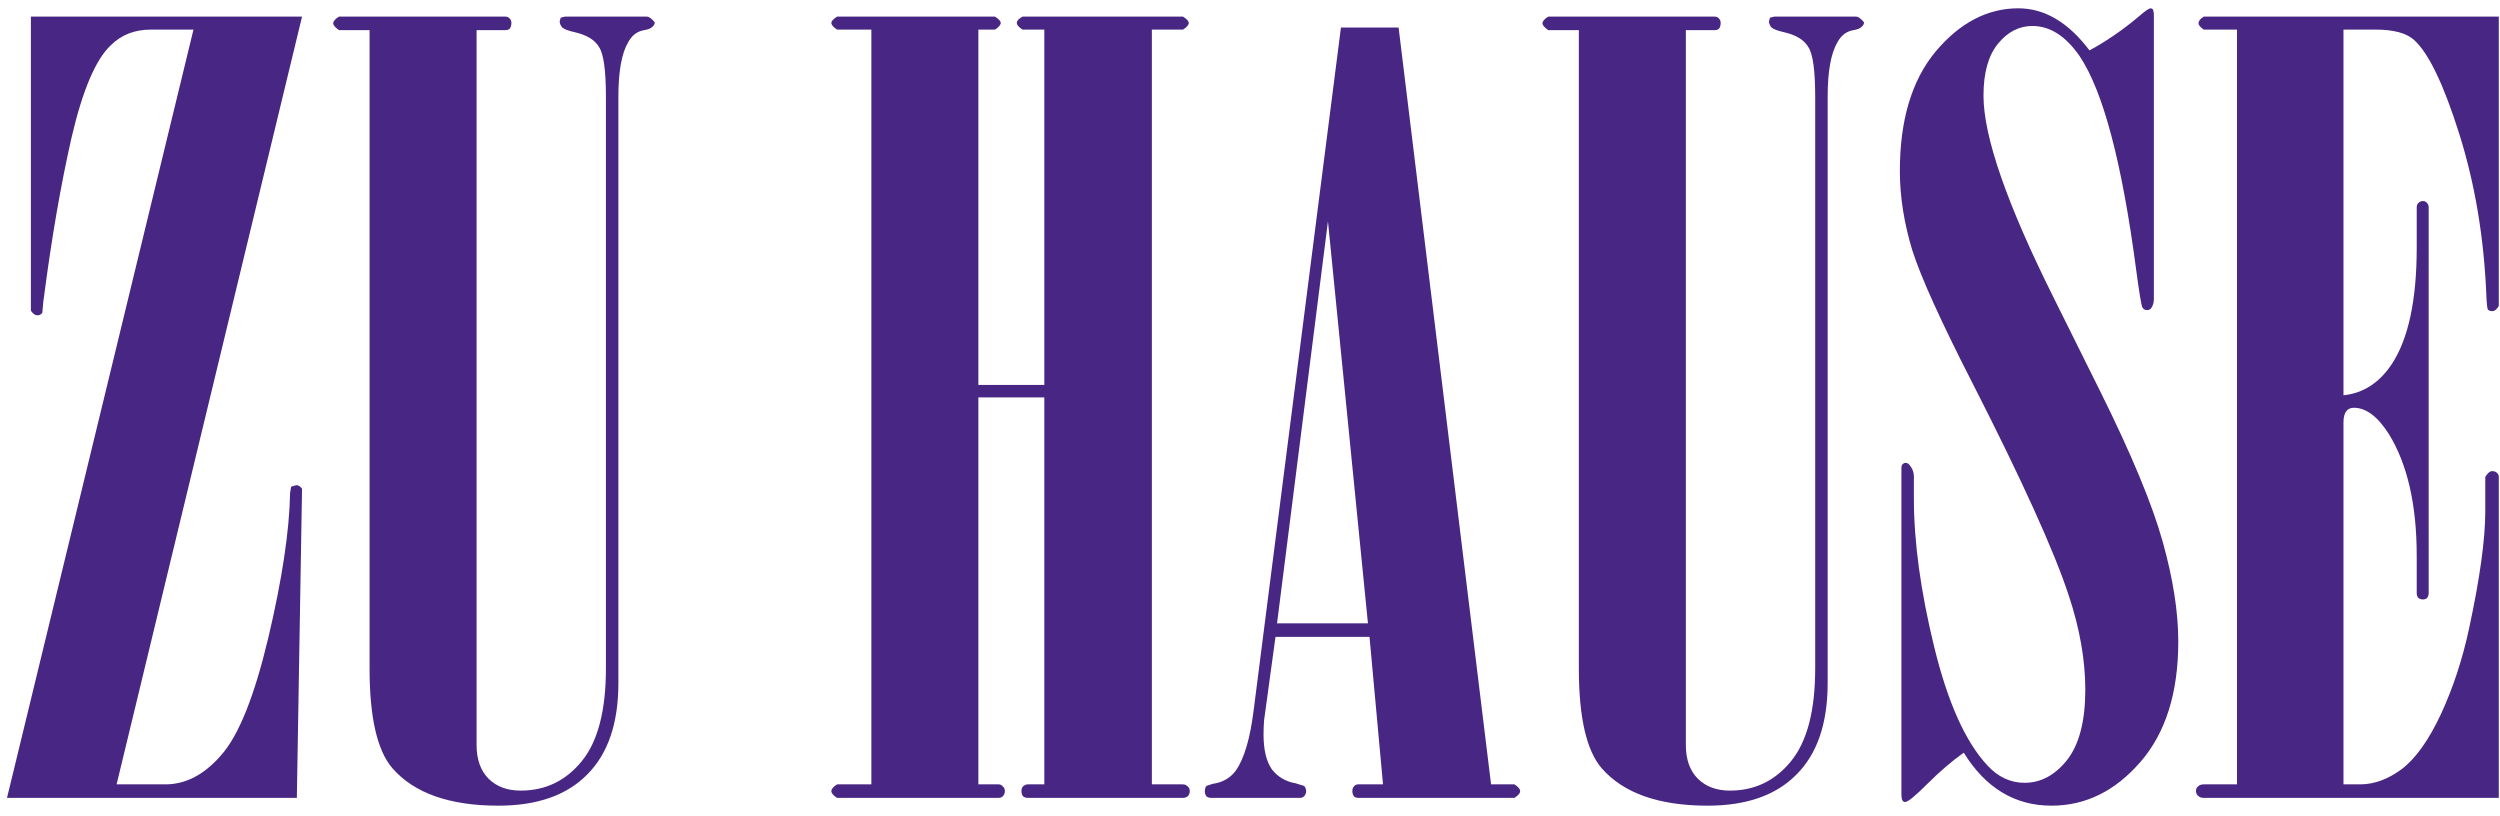 <svg width="141" height="46" viewBox="0 0 141 46" fill="none" xmlns="http://www.w3.org/2000/svg">
<path d="M1.742 0.938H17.035L6.576 44.238H9.33C10.482 44.238 11.537 43.682 12.494 42.568C13.471 41.455 14.35 39.258 15.131 35.977C15.912 32.676 16.322 29.951 16.361 27.803L16.42 27.451L16.713 27.363C16.83 27.363 16.938 27.432 17.035 27.568L16.742 45H0.395L10.912 1.67H8.51C7.592 1.67 6.84 1.963 6.254 2.549C5.395 3.35 4.652 5.098 4.027 7.793C3.422 10.469 2.904 13.467 2.475 16.787L2.445 16.992L2.387 17.637C2.328 17.734 2.23 17.783 2.094 17.783C1.977 17.783 1.859 17.695 1.742 17.52V0.938Z" fill="#482683"/>
<path d="M20.844 1.699H19.115C18.9 1.543 18.793 1.416 18.793 1.318C18.793 1.201 18.9 1.074 19.115 0.938H28.52C28.617 0.938 28.695 0.977 28.754 1.055C28.812 1.113 28.842 1.191 28.842 1.289C28.842 1.426 28.812 1.533 28.754 1.611C28.695 1.67 28.617 1.699 28.52 1.699H26.879V42.012C26.879 42.832 27.104 43.467 27.553 43.916C28.002 44.365 28.607 44.59 29.369 44.59C30.756 44.59 31.898 44.043 32.797 42.949C33.715 41.836 34.174 40.088 34.174 37.705V5.449C34.174 3.984 34.047 3.057 33.793 2.666C33.559 2.256 33.1 1.973 32.416 1.816C32.065 1.738 31.83 1.65 31.713 1.553C31.615 1.436 31.566 1.318 31.566 1.201L31.625 0.996L31.859 0.938H36.488C36.605 0.938 36.752 1.045 36.928 1.26C36.928 1.357 36.879 1.445 36.781 1.523C36.703 1.602 36.557 1.66 36.342 1.699C35.951 1.758 35.648 1.982 35.434 2.373C35.062 2.998 34.877 4.023 34.877 5.449V38.525C34.877 40.791 34.291 42.51 33.119 43.682C31.967 44.853 30.297 45.44 28.109 45.44C25.355 45.44 23.363 44.736 22.133 43.33C21.273 42.334 20.844 40.459 20.844 37.705V1.699Z" fill="#482683"/>
<path d="M49.145 44.238V1.67H47.211C46.996 1.533 46.889 1.406 46.889 1.289C46.889 1.191 46.996 1.074 47.211 0.938H56.117C56.332 1.074 56.44 1.191 56.44 1.289C56.44 1.406 56.332 1.533 56.117 1.67H55.18V21.709H58.9V1.67H57.67C57.455 1.533 57.348 1.406 57.348 1.289C57.348 1.172 57.455 1.055 57.67 0.938H66.723C66.938 1.074 67.045 1.191 67.045 1.289C67.045 1.406 66.938 1.533 66.723 1.67H64.965V44.238H66.723C66.82 44.238 66.908 44.277 66.986 44.355C67.064 44.414 67.103 44.502 67.103 44.619C67.103 44.736 67.064 44.834 66.986 44.912C66.908 44.971 66.82 45 66.723 45H57.963C57.865 45 57.777 44.971 57.699 44.912C57.641 44.834 57.611 44.736 57.611 44.619C57.611 44.502 57.641 44.414 57.699 44.355C57.777 44.277 57.865 44.238 57.963 44.238H58.9V22.412H55.18V44.238H56.322C56.42 44.238 56.498 44.277 56.557 44.355C56.635 44.414 56.674 44.502 56.674 44.619C56.674 44.736 56.635 44.834 56.557 44.912C56.498 44.971 56.42 45 56.322 45H47.211C46.996 44.863 46.889 44.736 46.889 44.619C46.889 44.502 46.996 44.375 47.211 44.238H49.145Z" fill="#482683"/>
<path d="M75.629 1.553H78.881L84.096 44.238H85.414C85.629 44.375 85.736 44.502 85.736 44.619C85.736 44.736 85.629 44.863 85.414 45H76.596C76.498 45 76.42 44.971 76.361 44.912C76.303 44.834 76.273 44.736 76.273 44.619C76.273 44.502 76.303 44.414 76.361 44.355C76.42 44.277 76.498 44.238 76.596 44.238H78.002L77.24 35.918H71.938L71.293 40.635C71.273 40.889 71.264 41.152 71.264 41.426C71.264 42.285 71.42 42.94 71.732 43.389C72.064 43.818 72.514 44.082 73.08 44.18L73.549 44.326C73.627 44.404 73.666 44.502 73.666 44.619C73.666 44.736 73.627 44.834 73.549 44.912C73.49 44.971 73.412 45 73.314 45H68.305C68.207 45 68.119 44.971 68.041 44.912C67.982 44.834 67.953 44.736 67.953 44.619C67.953 44.502 67.982 44.404 68.041 44.326L68.393 44.209C68.959 44.131 69.398 43.877 69.711 43.447C70.18 42.764 70.512 41.631 70.707 40.049L75.629 1.553ZM74.897 12.48L72.025 35.156H77.152L74.897 12.48Z" fill="#482683"/>
<path d="M89.047 1.699H87.318C87.103 1.543 86.996 1.416 86.996 1.318C86.996 1.201 87.103 1.074 87.318 0.938H96.723C96.82 0.938 96.898 0.977 96.957 1.055C97.016 1.113 97.045 1.191 97.045 1.289C97.045 1.426 97.016 1.533 96.957 1.611C96.898 1.67 96.82 1.699 96.723 1.699H95.082V42.012C95.082 42.832 95.307 43.467 95.756 43.916C96.205 44.365 96.811 44.59 97.572 44.59C98.959 44.59 100.102 44.043 101 42.949C101.918 41.836 102.377 40.088 102.377 37.705V5.449C102.377 3.984 102.25 3.057 101.996 2.666C101.762 2.256 101.303 1.973 100.619 1.816C100.268 1.738 100.033 1.65 99.916 1.553C99.818 1.436 99.769 1.318 99.769 1.201L99.828 0.996L100.062 0.938H104.691C104.809 0.938 104.955 1.045 105.131 1.26C105.131 1.357 105.082 1.445 104.984 1.523C104.906 1.602 104.76 1.66 104.545 1.699C104.154 1.758 103.852 1.982 103.637 2.373C103.266 2.998 103.08 4.023 103.08 5.449V38.525C103.08 40.791 102.494 42.51 101.322 43.682C100.17 44.853 98.5 45.44 96.312 45.44C93.559 45.44 91.566 44.736 90.336 43.33C89.477 42.334 89.047 40.459 89.047 37.705V1.699Z" fill="#482683"/>
<path d="M110.756 42.451C110.092 42.92 109.408 43.506 108.705 44.209C108.021 44.893 107.602 45.234 107.445 45.234C107.387 45.234 107.338 45.205 107.299 45.147C107.26 45.088 107.24 44.961 107.24 44.766V26.367C107.24 26.289 107.26 26.23 107.299 26.191C107.357 26.133 107.416 26.104 107.475 26.104C107.572 26.104 107.66 26.162 107.738 26.279C107.875 26.455 107.943 26.65 107.943 26.865V28.125C107.943 30.566 108.324 33.35 109.086 36.475C109.848 39.6 110.844 41.826 112.074 43.154C112.68 43.818 113.383 44.15 114.184 44.15C115.102 44.15 115.902 43.721 116.586 42.861C117.27 41.982 117.611 40.664 117.611 38.906C117.611 37.227 117.299 35.449 116.674 33.574C115.854 31.074 114.037 27.07 111.225 21.562C109.467 18.125 108.344 15.645 107.855 14.121C107.387 12.578 107.152 11.084 107.152 9.639C107.152 6.768 107.826 4.521 109.174 2.9C110.541 1.279 112.094 0.469 113.832 0.469C115.316 0.469 116.654 1.26 117.846 2.842C118.822 2.314 119.77 1.66 120.688 0.879C121 0.605 121.205 0.469 121.303 0.469C121.342 0.469 121.381 0.488 121.42 0.527C121.459 0.605 121.479 0.742 121.479 0.938V16.846C121.479 17.061 121.43 17.236 121.332 17.373C121.273 17.451 121.195 17.49 121.098 17.49C120.98 17.49 120.893 17.441 120.834 17.344C120.775 17.246 120.658 16.543 120.482 15.234C119.682 9.16 118.617 5.137 117.289 3.164C116.508 2.031 115.619 1.465 114.623 1.465C113.881 1.465 113.236 1.797 112.689 2.461C112.143 3.125 111.869 4.102 111.869 5.391C111.869 7.715 113.197 11.533 115.854 16.846L118.432 22.031C120.209 25.605 121.391 28.447 121.977 30.557C122.562 32.647 122.855 34.522 122.855 36.182C122.855 39.072 122.143 41.338 120.717 42.978C119.291 44.619 117.621 45.44 115.707 45.44C113.637 45.44 111.986 44.443 110.756 42.451Z" fill="#482683"/>
<path d="M126.166 1.67H124.291C124.096 1.533 123.998 1.416 123.998 1.318C123.998 1.182 124.096 1.055 124.291 0.938H140.932V17.256C140.814 17.451 140.697 17.549 140.58 17.549C140.463 17.549 140.375 17.52 140.316 17.461C140.277 17.383 140.248 17.1 140.229 16.611C140.092 13.369 139.584 10.352 138.705 7.559C137.826 4.766 136.977 2.998 136.156 2.256C135.727 1.865 135.004 1.67 133.988 1.67H132.172V22.295C133.285 22.178 134.193 21.592 134.896 20.537C135.834 19.111 136.303 16.924 136.303 13.975V11.69C136.303 11.592 136.332 11.514 136.391 11.455C136.469 11.377 136.557 11.338 136.654 11.338C136.752 11.338 136.83 11.377 136.889 11.455C136.947 11.514 136.977 11.592 136.977 11.69V33.457C136.977 33.555 136.947 33.643 136.889 33.721C136.83 33.779 136.752 33.809 136.654 33.809C136.557 33.809 136.469 33.779 136.391 33.721C136.332 33.643 136.303 33.555 136.303 33.457V31.348C136.303 28.457 135.775 26.162 134.721 24.463C134.096 23.486 133.441 22.998 132.758 22.998C132.582 22.998 132.445 23.057 132.348 23.174C132.23 23.311 132.172 23.525 132.172 23.818V44.238H133.109C133.91 44.238 134.701 43.945 135.482 43.359C136.264 42.754 136.996 41.719 137.68 40.254C138.363 38.77 138.891 37.158 139.262 35.42C139.867 32.607 140.17 30.41 140.17 28.828V26.895C140.307 26.68 140.434 26.572 140.551 26.572C140.668 26.572 140.756 26.602 140.814 26.66C140.893 26.719 140.932 26.797 140.932 26.895V45H124.291C124.154 45 124.047 44.961 123.969 44.883C123.891 44.805 123.852 44.717 123.852 44.619C123.852 44.502 123.891 44.414 123.969 44.355C124.047 44.277 124.154 44.238 124.291 44.238H126.166V1.67Z" fill="#482683"/>
</svg>
